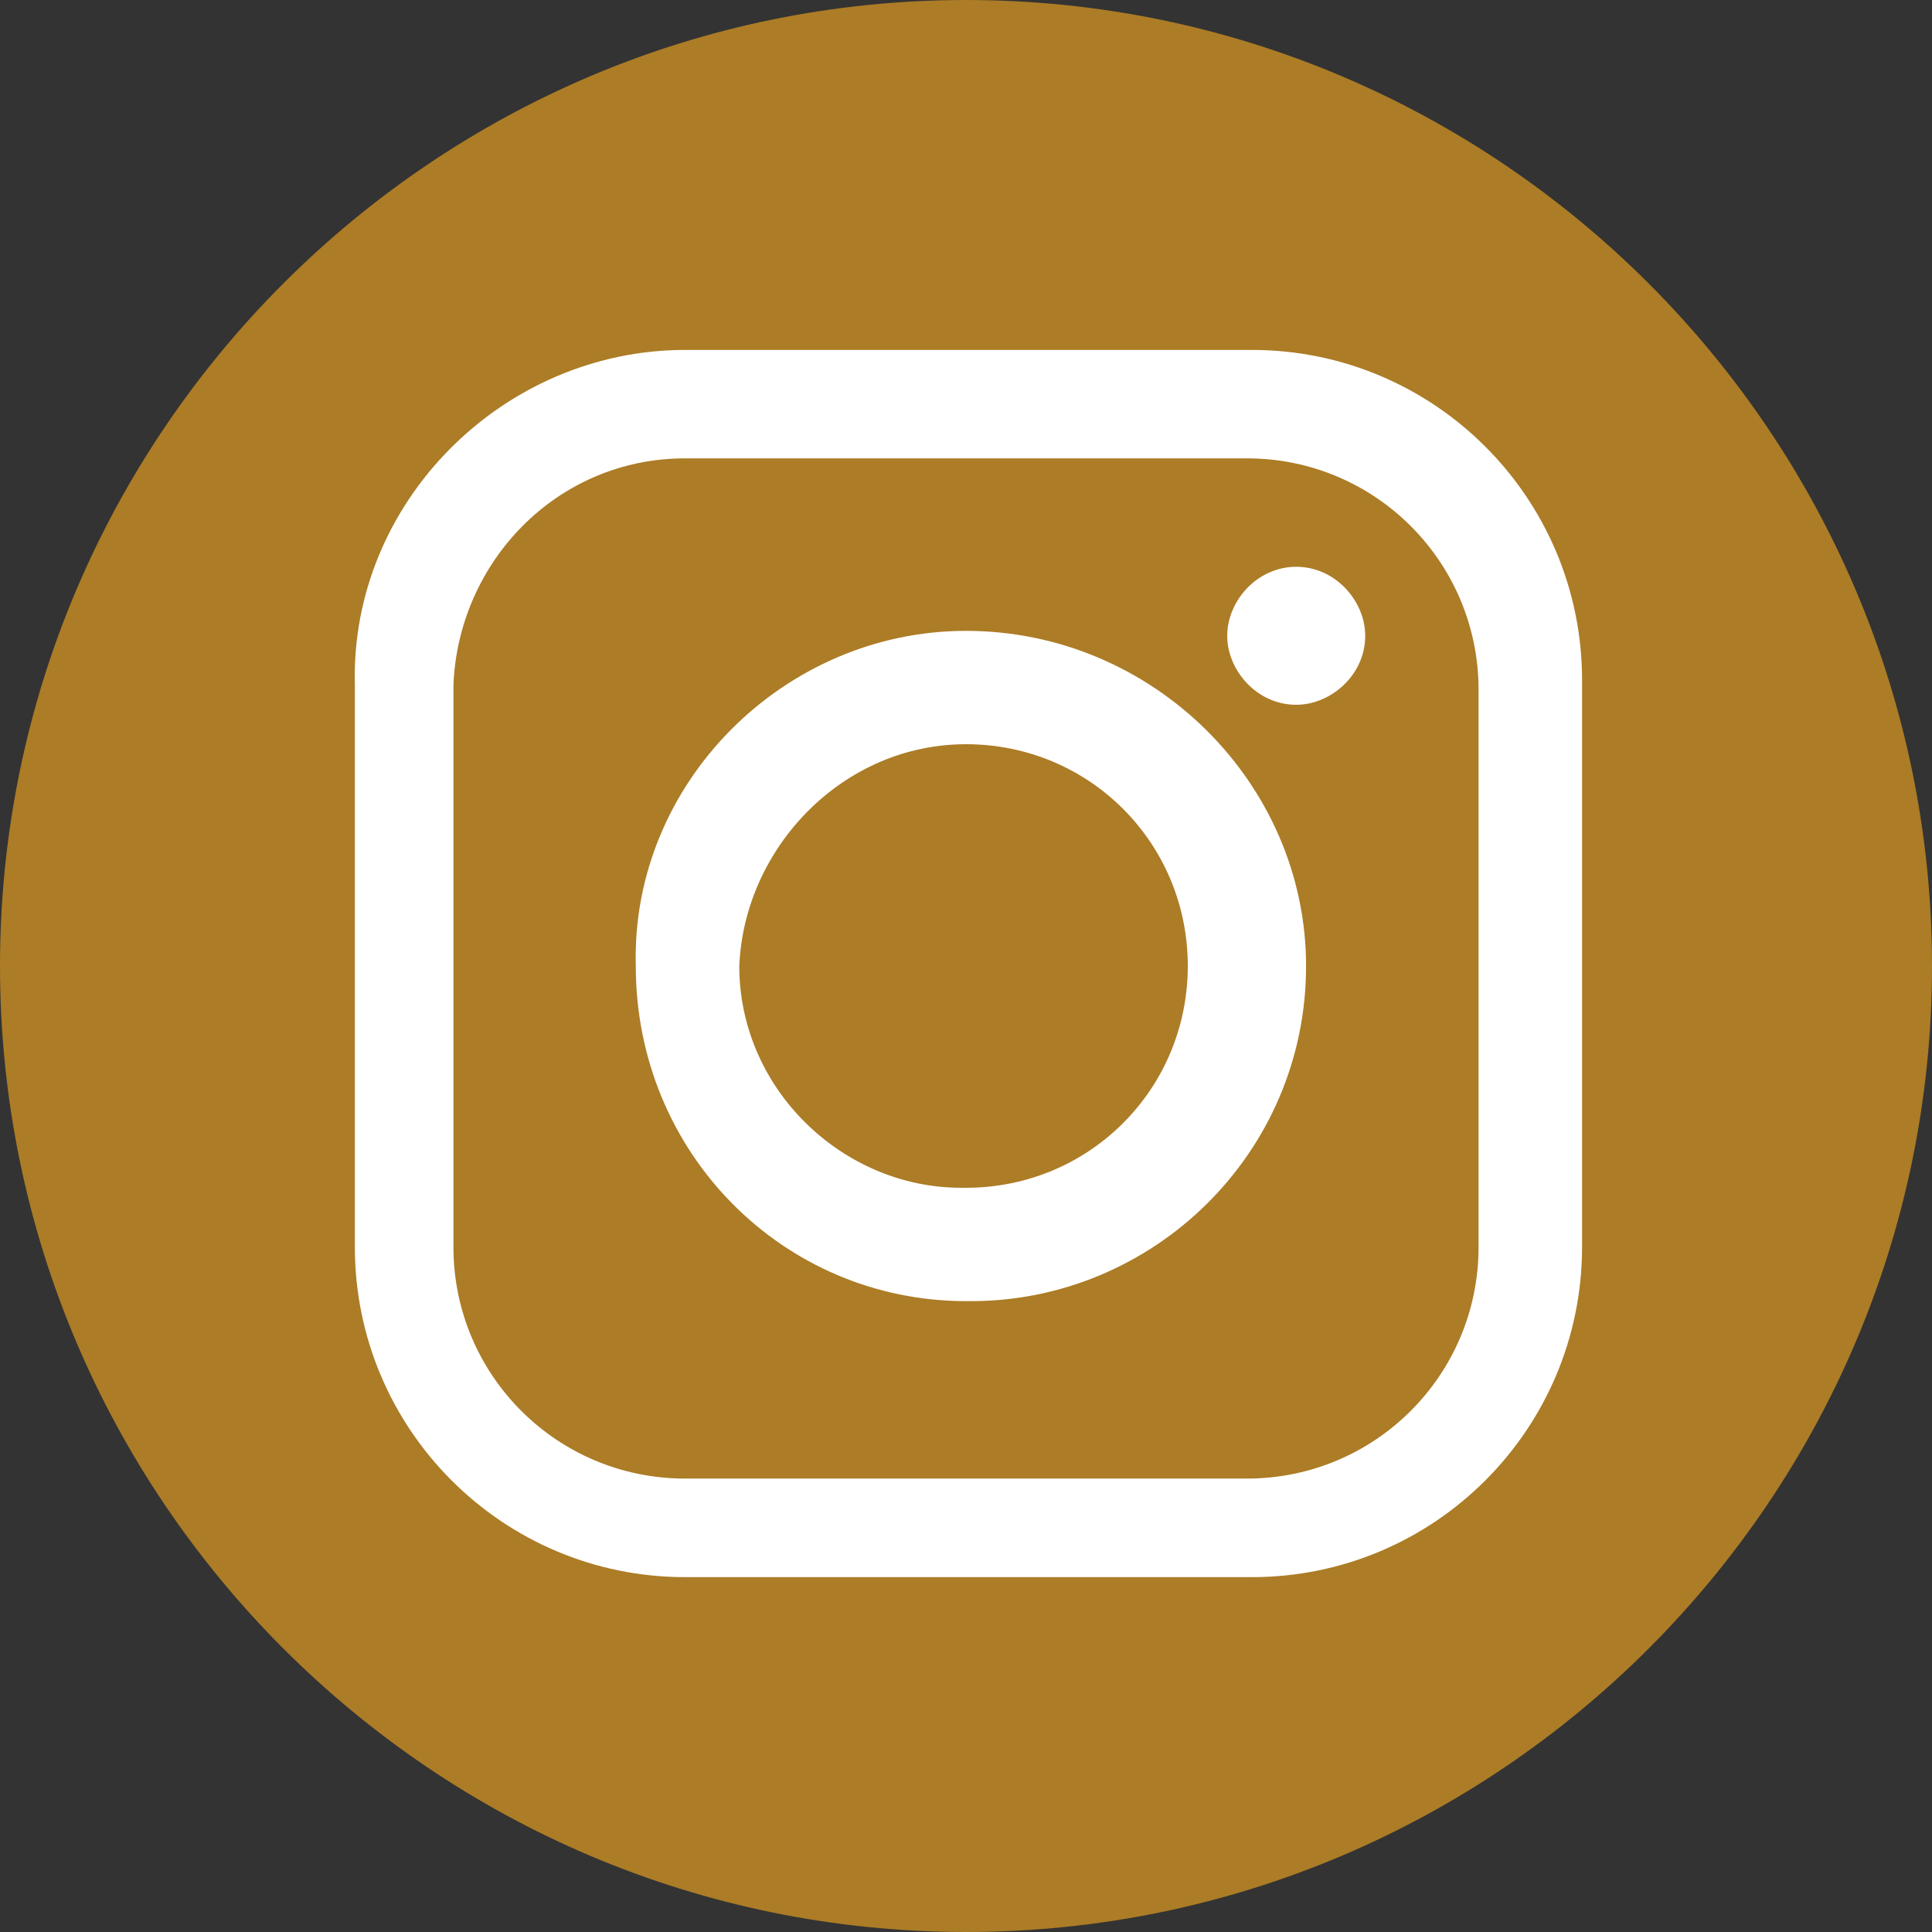 <?xml version="1.0" encoding="utf-8"?>
<!-- Generator: Adobe Illustrator 28.0.0, SVG Export Plug-In . SVG Version: 6.00 Build 0)  -->
<svg version="1.1" id="Layer_1" xmlns="http://www.w3.org/2000/svg" xmlns:xlink="http://www.w3.org/1999/xlink" x="0px" y="0px"
	 viewBox="0 0 39.2 39.2" style="enable-background:new 0 0 39.2 39.2;" xml:space="preserve">
<rect x="0" y="0" width="39.2" height="39.2" fill="#333333" stroke="none"/>
<style type="text/css">
	.st0{fill-rule:evenodd;clip-rule:evenodd;fill:#AC7C26;}
	.st1{fill-rule:evenodd;clip-rule:evenodd;fill:#FFFFFF;}
</style>
<g id="XMLID_00000127736100625581629780000011242434740745391012_">
	<path id="XMLID_00000065059663065994072170000001991941336610891405_" class="st0" d="M19.6,39.2L19.6,39.2C8.8,39.2,0,30.4,0,19.6
		v0C0,8.8,8.8,0,19.6,0h0c10.8,0,19.6,8.8,19.6,19.6v0C39.2,30.4,30.4,39.2,19.6,39.2z"/>
	<g id="XMLID_00000046312287994056707450000010136666453020525247_">
		<path id="XMLID_00000004517089555640027190000002347189974539888269_" class="st1" d="M13.9,7.1h11.5c3.7,0,6.7,3,6.7,6.7v11.5
			c0,3.7-3,6.7-6.7,6.7H13.9c-3.7,0-6.7-3-6.7-6.7V13.9C7.1,10.2,10.2,7.1,13.9,7.1L13.9,7.1z M26.3,11.5L26.3,11.5
			c0.8,0,1.4,0.7,1.4,1.4l0,0c0,0.8-0.7,1.4-1.4,1.4l0,0c-0.8,0-1.4-0.7-1.4-1.4l0,0C24.9,12.2,25.5,11.5,26.3,11.5L26.3,11.5z
			 M19.6,12.8L19.6,12.8c3.8,0,6.9,3.1,6.9,6.8l0,0c0,3.8-3.1,6.8-6.8,6.8h-0.1c-3.7,0-6.7-3-6.7-6.8l0,0
			C12.8,15.9,15.9,12.8,19.6,12.8L19.6,12.8z M19.6,15.1L19.6,15.1c2.5,0,4.5,2,4.5,4.5l0,0c0,2.5-2,4.5-4.5,4.5h-0.1
			c-2.4,0-4.5-2-4.5-4.5l0,0C15.1,17.2,17.1,15.1,19.6,15.1L19.6,15.1z M13.9,9.3h11.4c2.6,0,4.7,2.1,4.7,4.7v11.3
			c0,2.6-2.1,4.7-4.7,4.7H13.9c-2.6,0-4.7-2.1-4.7-4.7V13.9C9.3,11.4,11.3,9.3,13.9,9.3L13.9,9.3z"/>
	</g>
</g>
</svg>
